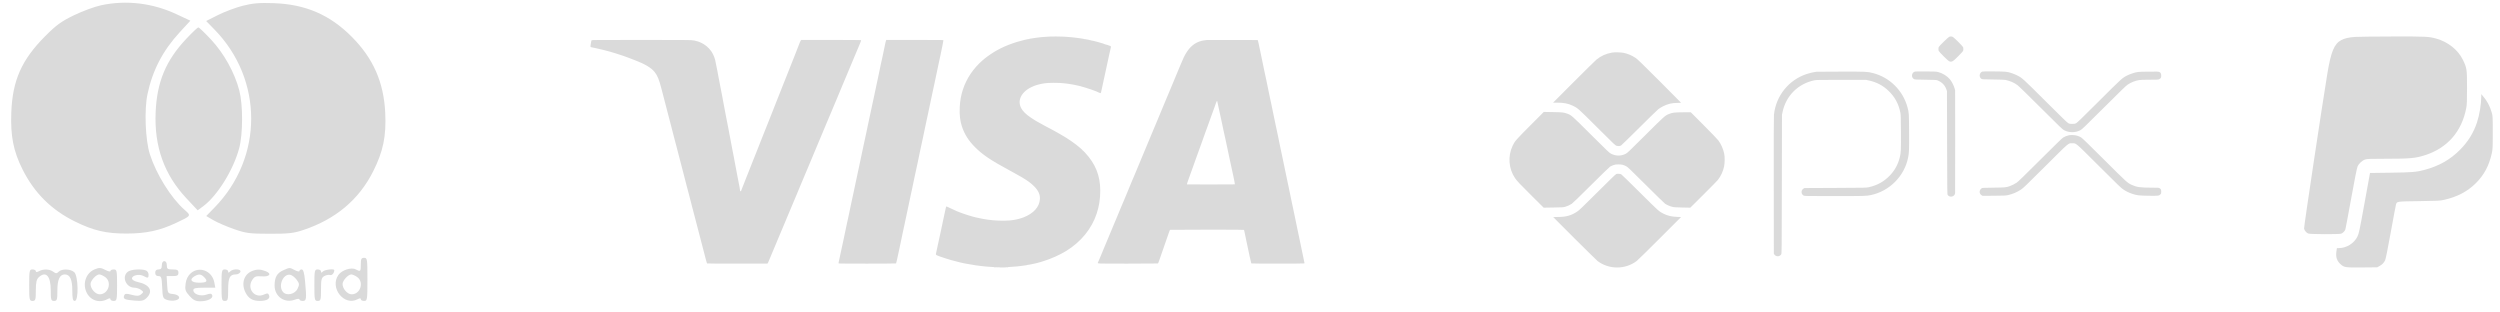 <svg xmlns="http://www.w3.org/2000/svg" width="176" height="22" viewBox="0 0 176 22" fill="none"><path fill-rule="evenodd" clip-rule="evenodd" d="M73.975 2.571C73.972 2.573 73.883 2.578 73.776 2.582C73.575 2.589 73.397 2.602 73.347 2.612C73.331 2.615 73.271 2.622 73.213 2.626C73.156 2.63 73.056 2.642 72.991 2.653C72.926 2.664 72.838 2.676 72.796 2.681C72.754 2.686 72.698 2.695 72.671 2.701C72.608 2.716 72.486 2.734 72.472 2.731C72.467 2.73 72.462 2.735 72.462 2.744C72.462 2.752 72.455 2.754 72.447 2.749C72.422 2.733 71.914 2.853 71.613 2.946C70.764 3.209 70.13 3.521 69.498 3.987C69.376 4.076 69.295 4.142 69.143 4.274C68.858 4.521 68.554 4.865 68.34 5.183C67.861 5.892 67.603 6.684 67.565 7.558C67.541 8.1 67.59 8.52 67.723 8.915C67.906 9.46 68.187 9.903 68.637 10.356C69.171 10.893 69.741 11.278 71.067 11.993C71.306 12.122 71.343 12.142 71.356 12.151C71.363 12.156 71.412 12.184 71.463 12.212C71.699 12.339 71.757 12.371 71.933 12.476C72.351 12.724 72.575 12.888 72.799 13.113C73.103 13.417 73.23 13.7 73.209 14.022C73.172 14.573 72.766 15.025 72.058 15.303C71.862 15.38 71.54 15.463 71.356 15.485C71.317 15.489 71.267 15.496 71.244 15.501C71.085 15.532 70.558 15.546 70.249 15.527C70.169 15.522 70.048 15.515 69.981 15.512C69.913 15.509 69.854 15.503 69.848 15.5C69.842 15.496 69.787 15.49 69.726 15.485C69.664 15.48 69.599 15.474 69.58 15.47C69.561 15.466 69.518 15.46 69.484 15.455C69.298 15.432 69.143 15.402 68.718 15.31C68.469 15.257 67.835 15.058 67.561 14.947C67.482 14.916 67.389 14.878 67.354 14.865C67.264 14.829 66.924 14.671 66.773 14.596C66.703 14.56 66.637 14.531 66.627 14.531C66.615 14.531 66.597 14.581 66.577 14.674C66.516 14.955 66.503 15.013 66.477 15.129C66.463 15.194 66.442 15.293 66.43 15.349C66.418 15.404 66.399 15.492 66.388 15.543C66.376 15.595 66.348 15.731 66.325 15.846C66.301 15.961 66.272 16.097 66.261 16.149C66.241 16.24 66.234 16.277 66.171 16.57C66.155 16.646 66.133 16.747 66.122 16.793C66.112 16.838 66.09 16.939 66.074 17.015C66.057 17.092 66.035 17.192 66.025 17.238C66.014 17.284 65.983 17.431 65.955 17.565C65.927 17.699 65.899 17.83 65.892 17.857C65.875 17.924 65.9 17.955 66.006 17.994C66.055 18.012 66.134 18.042 66.181 18.061C66.304 18.109 66.758 18.254 66.964 18.311C67.221 18.383 67.505 18.457 67.577 18.471C67.611 18.478 67.677 18.493 67.723 18.504C67.769 18.515 67.829 18.528 67.855 18.533C67.906 18.543 67.921 18.546 68.022 18.565C68.174 18.595 68.494 18.649 68.554 18.655C68.589 18.659 68.624 18.665 68.632 18.669C68.639 18.674 68.679 18.681 68.721 18.684C68.762 18.688 68.824 18.695 68.858 18.699C68.892 18.704 68.936 18.709 68.955 18.712C68.974 18.714 69.011 18.72 69.038 18.724C69.065 18.729 69.14 18.737 69.205 18.742C69.35 18.753 69.382 18.757 69.451 18.767C69.48 18.771 69.583 18.779 69.678 18.784C69.774 18.789 69.871 18.794 69.894 18.797C69.917 18.799 69.95 18.802 69.968 18.802C69.99 18.803 69.997 18.809 69.99 18.821C69.983 18.833 69.987 18.832 70.003 18.819C70.018 18.807 70.026 18.806 70.026 18.816C70.026 18.824 70.033 18.831 70.041 18.831C70.049 18.831 70.053 18.826 70.049 18.82C70.045 18.814 70.056 18.808 70.072 18.807C70.096 18.805 70.098 18.808 70.082 18.818C70.064 18.829 70.064 18.831 70.083 18.831C70.095 18.831 70.111 18.825 70.12 18.816C70.13 18.805 70.137 18.805 70.144 18.816C70.149 18.825 70.16 18.831 70.167 18.831C70.175 18.831 70.177 18.824 70.171 18.815C70.164 18.804 70.167 18.803 70.181 18.812C70.212 18.831 70.307 18.832 70.295 18.813C70.289 18.803 70.294 18.804 70.308 18.815C70.337 18.838 70.879 18.836 70.865 18.812C70.86 18.803 70.866 18.804 70.877 18.814C70.893 18.827 70.902 18.827 70.915 18.814C70.927 18.802 70.931 18.803 70.931 18.818C70.931 18.835 70.933 18.835 70.944 18.819C70.952 18.806 70.985 18.798 71.038 18.797C71.213 18.791 71.46 18.773 71.613 18.755C71.701 18.744 71.814 18.731 71.864 18.725C71.913 18.72 71.957 18.714 71.961 18.713C71.965 18.712 72.005 18.706 72.051 18.701C72.097 18.695 72.151 18.687 72.17 18.684C72.189 18.681 72.233 18.674 72.267 18.669C72.302 18.665 72.337 18.655 72.345 18.649C72.353 18.642 72.363 18.64 72.367 18.644C72.371 18.648 72.418 18.642 72.47 18.631C72.523 18.62 72.585 18.608 72.608 18.604C72.65 18.597 72.834 18.557 72.886 18.544C72.902 18.54 72.941 18.531 72.973 18.525C73.039 18.511 73.161 18.478 73.255 18.448C73.29 18.437 73.368 18.413 73.429 18.394C73.982 18.225 74.586 17.957 75.044 17.677C76.099 17.032 76.849 16.116 77.207 15.035C77.378 14.52 77.459 14 77.458 13.419C77.457 12.364 77.123 11.532 76.38 10.738C76.298 10.65 76.225 10.582 76.218 10.586C76.211 10.591 76.207 10.588 76.209 10.581C76.213 10.567 76.198 10.551 76.039 10.411C75.719 10.128 75.153 9.736 74.682 9.473C74.575 9.413 74.457 9.346 74.421 9.324C74.384 9.302 74.352 9.284 74.349 9.284C74.346 9.284 74.289 9.253 74.223 9.214C74.156 9.176 74.1 9.145 74.098 9.145C74.08 9.145 73.082 8.604 72.942 8.519C72.425 8.205 72.151 7.986 71.979 7.752C71.527 7.137 71.874 6.413 72.796 6.051C72.973 5.981 73.296 5.897 73.449 5.88C73.484 5.876 73.523 5.87 73.535 5.866C73.547 5.863 73.6 5.857 73.653 5.853C73.706 5.849 73.772 5.843 73.8 5.839C73.876 5.828 74.452 5.828 74.612 5.839C74.819 5.853 74.887 5.859 74.925 5.866C74.945 5.869 75.004 5.876 75.058 5.881C75.189 5.894 75.204 5.895 75.252 5.907C75.275 5.912 75.322 5.919 75.357 5.923C75.438 5.931 75.819 6.006 75.962 6.043C76.493 6.178 77.182 6.414 77.405 6.536C77.425 6.547 77.455 6.556 77.47 6.556C77.504 6.556 77.507 6.546 77.57 6.243C77.615 6.022 77.656 5.833 77.717 5.561C77.738 5.469 77.763 5.356 77.772 5.311C77.782 5.265 77.802 5.171 77.818 5.102C77.833 5.033 77.878 4.826 77.917 4.643C77.956 4.459 77.998 4.265 78.009 4.211C78.021 4.157 78.043 4.057 78.058 3.988C78.073 3.919 78.094 3.822 78.105 3.773C78.154 3.549 78.184 3.414 78.197 3.367C78.22 3.279 78.215 3.26 78.158 3.236C78.053 3.192 77.831 3.119 77.82 3.126C77.814 3.13 77.807 3.128 77.804 3.122C77.79 3.089 76.852 2.829 76.808 2.846C76.799 2.85 76.79 2.846 76.79 2.838C76.79 2.83 76.778 2.826 76.763 2.83C76.747 2.834 76.735 2.833 76.735 2.827C76.735 2.817 76.498 2.768 76.427 2.764C76.408 2.762 76.383 2.756 76.373 2.75C76.36 2.742 76.358 2.744 76.366 2.758C76.376 2.774 76.374 2.774 76.358 2.761C76.34 2.746 76.253 2.727 76.115 2.708C76.084 2.704 76.043 2.697 76.024 2.694C76.005 2.69 75.932 2.68 75.862 2.672C75.791 2.664 75.719 2.655 75.702 2.652C75.684 2.648 75.601 2.639 75.517 2.631C75.433 2.623 75.339 2.614 75.308 2.611C75.218 2.601 75.083 2.591 74.904 2.581C74.731 2.571 73.982 2.563 73.975 2.571ZM41.648 2.834C41.638 2.846 41.625 2.886 41.62 2.921C41.615 2.957 41.599 3.054 41.585 3.138C41.556 3.313 41.558 3.317 41.673 3.334C41.735 3.343 41.795 3.356 42.003 3.404C42.824 3.594 42.99 3.64 43.882 3.932C43.959 3.957 44.112 4.013 44.223 4.057C44.334 4.1 44.456 4.147 44.495 4.161C44.533 4.176 44.617 4.208 44.682 4.233C45.411 4.51 45.846 4.77 46.088 5.073C46.285 5.321 46.399 5.601 46.563 6.235C46.72 6.844 46.752 6.966 46.804 7.162C46.837 7.284 46.924 7.617 47.019 7.99C47.065 8.17 47.113 8.354 47.126 8.4C47.19 8.64 47.205 8.697 47.215 8.741C47.221 8.768 47.239 8.837 47.255 8.894C47.27 8.952 47.327 9.174 47.382 9.388C47.437 9.603 47.497 9.838 47.517 9.91C47.536 9.983 47.564 10.086 47.578 10.14C47.592 10.194 47.614 10.275 47.626 10.321C47.639 10.367 47.68 10.527 47.718 10.676C47.836 11.133 47.908 11.414 47.947 11.559C47.967 11.636 47.995 11.742 48.009 11.796C48.023 11.85 48.05 11.953 48.069 12.026C48.136 12.28 48.263 12.771 48.281 12.847C48.291 12.889 48.312 12.97 48.327 13.028C48.413 13.351 48.448 13.483 48.525 13.779C48.571 13.959 48.635 14.204 48.666 14.322C48.697 14.441 48.727 14.565 48.734 14.598C48.741 14.631 48.75 14.665 48.755 14.673C48.761 14.682 48.77 14.711 48.775 14.739C48.781 14.766 48.798 14.835 48.813 14.893C48.888 15.17 48.918 15.286 48.995 15.589C49.076 15.908 49.124 16.091 49.207 16.403C49.229 16.487 49.292 16.728 49.346 16.939C49.46 17.384 49.515 17.595 49.548 17.711C49.56 17.757 49.576 17.817 49.582 17.843C49.587 17.87 49.609 17.955 49.63 18.031C49.651 18.108 49.689 18.252 49.715 18.351C49.74 18.451 49.77 18.538 49.781 18.546C49.794 18.555 50.497 18.559 51.9 18.558C53.055 18.557 54.011 18.555 54.023 18.555C54.047 18.553 54.078 18.486 54.237 18.101C54.287 17.978 54.334 17.866 54.341 17.85C54.388 17.745 54.539 17.387 54.602 17.231C54.644 17.128 54.686 17.024 54.697 17.001C54.731 16.923 54.909 16.501 54.995 16.291C55.075 16.097 55.301 15.561 55.33 15.498C55.337 15.483 55.371 15.398 55.407 15.31C55.465 15.169 55.658 14.711 55.691 14.635C55.698 14.62 55.733 14.535 55.769 14.447C55.83 14.298 56.067 13.737 56.095 13.675C56.102 13.66 56.145 13.556 56.19 13.445C56.235 13.334 56.349 13.062 56.442 12.84C56.535 12.618 56.659 12.324 56.717 12.186C56.775 12.048 56.859 11.85 56.904 11.745C56.949 11.641 56.986 11.552 56.986 11.548C56.986 11.541 57.17 11.102 57.208 11.017C57.226 10.977 57.354 10.671 57.473 10.383C57.528 10.249 57.619 10.034 57.674 9.903C57.73 9.773 57.811 9.579 57.855 9.472C57.899 9.365 57.98 9.171 58.036 9.04C58.092 8.91 58.173 8.716 58.217 8.609C58.283 8.449 58.511 7.91 58.558 7.802C58.565 7.786 58.606 7.686 58.65 7.579C58.719 7.408 58.884 7.018 58.92 6.939C58.927 6.924 58.977 6.802 59.032 6.668C59.087 6.534 59.167 6.34 59.212 6.236C59.294 6.043 59.352 5.906 59.512 5.519C59.563 5.397 59.613 5.278 59.623 5.255C59.654 5.186 59.746 4.966 59.88 4.643C59.949 4.474 60.015 4.318 60.025 4.295C60.055 4.231 60.189 3.914 60.276 3.699C60.319 3.594 60.417 3.359 60.495 3.178C60.581 2.976 60.629 2.846 60.62 2.843C60.611 2.84 60.608 2.832 60.612 2.825C60.617 2.817 59.793 2.812 58.513 2.812L56.406 2.813L56.378 2.844C56.362 2.861 56.334 2.919 56.314 2.972C56.259 3.121 56.111 3.499 55.993 3.794C55.857 4.132 55.435 5.199 55.39 5.317C55.371 5.367 55.333 5.461 55.307 5.526C55.28 5.591 55.249 5.67 55.237 5.7C55.225 5.731 55.21 5.768 55.203 5.784C55.184 5.83 55.144 5.932 54.975 6.361C54.886 6.587 54.795 6.816 54.773 6.869C54.75 6.923 54.697 7.058 54.654 7.169C54.611 7.28 54.491 7.583 54.388 7.844C54.284 8.104 54.181 8.367 54.157 8.428C54.134 8.489 54.091 8.596 54.063 8.665C53.998 8.821 53.913 9.034 53.78 9.374C53.671 9.654 53.582 9.877 53.525 10.015C53.506 10.061 53.457 10.186 53.416 10.293C53.375 10.4 53.306 10.575 53.262 10.683C53.218 10.79 53.172 10.906 53.159 10.94C53.083 11.137 52.892 11.618 52.511 12.575C52.361 12.953 52.291 13.129 52.24 13.264C52.218 13.322 52.193 13.388 52.183 13.411C52.174 13.434 52.166 13.456 52.167 13.46C52.168 13.465 52.16 13.469 52.149 13.469C52.138 13.469 52.133 13.462 52.138 13.455C52.143 13.447 52.138 13.444 52.126 13.449C52.114 13.453 52.105 13.45 52.105 13.441C52.108 13.415 52.087 13.279 52.066 13.181C52.056 13.131 52.034 13.018 52.017 12.93C52.001 12.842 51.979 12.73 51.968 12.68C51.944 12.568 51.877 12.214 51.767 11.622C51.721 11.373 51.674 11.123 51.663 11.065C51.651 11.008 51.628 10.892 51.613 10.808C51.597 10.724 51.575 10.614 51.565 10.564C51.54 10.45 51.471 10.084 51.364 9.507C51.318 9.258 51.27 9.004 51.258 8.943C51.203 8.67 51.156 8.429 51.139 8.338C51.133 8.303 51.105 8.159 51.078 8.018C51.05 7.876 51.006 7.641 50.979 7.496C50.926 7.206 50.886 6.996 50.855 6.835C50.843 6.777 50.821 6.661 50.806 6.577C50.79 6.493 50.768 6.383 50.758 6.333C50.735 6.229 50.667 5.873 50.562 5.311C50.542 5.203 50.514 5.05 50.499 4.97C50.428 4.59 50.376 4.332 50.346 4.218C50.295 4.019 50.202 3.807 50.089 3.632C50.024 3.531 49.862 3.346 49.844 3.352C49.837 3.354 49.834 3.35 49.836 3.343C49.84 3.325 49.669 3.187 49.55 3.113C49.39 3.013 49.117 2.898 49.025 2.892C49.002 2.89 48.983 2.885 48.983 2.88C48.983 2.867 48.824 2.84 48.729 2.836C48.685 2.835 48.649 2.829 48.649 2.824C48.649 2.812 48.62 2.817 48.595 2.832C48.581 2.841 48.578 2.839 48.585 2.828C48.593 2.816 47.746 2.812 45.13 2.812C41.989 2.812 41.664 2.814 41.648 2.834ZM62.38 2.844C62.369 2.861 62.35 2.925 62.339 2.986C62.316 3.103 62.212 3.603 62.163 3.828C62.147 3.901 62.126 4.001 62.115 4.051C62.104 4.101 62.082 4.201 62.066 4.274C62.05 4.346 62.031 4.434 62.023 4.469C62.016 4.503 61.998 4.591 61.982 4.663C61.966 4.736 61.944 4.839 61.934 4.893C61.9 5.058 61.79 5.582 61.76 5.721C61.743 5.794 61.721 5.9 61.709 5.958C61.697 6.015 61.679 6.1 61.669 6.146C61.615 6.387 61.514 6.865 61.488 6.995C61.469 7.093 61.364 7.583 61.312 7.816C61.297 7.885 61.276 7.982 61.266 8.031C61.255 8.081 61.234 8.181 61.217 8.254C61.201 8.327 61.182 8.418 61.175 8.456C61.167 8.494 61.155 8.551 61.148 8.581C61.14 8.612 61.105 8.778 61.07 8.95C61.035 9.122 60.985 9.363 60.958 9.486C60.931 9.608 60.896 9.768 60.881 9.841C60.865 9.913 60.844 10.011 60.834 10.056C60.812 10.155 60.796 10.228 60.743 10.481C60.63 11.023 60.552 11.392 60.505 11.608C60.46 11.813 60.441 11.899 60.418 12.012C60.406 12.069 60.383 12.176 60.368 12.248C60.352 12.321 60.31 12.515 60.276 12.68C60.158 13.239 60.134 13.355 60.097 13.522C60.035 13.809 59.992 14.006 59.942 14.242C59.931 14.294 59.913 14.378 59.902 14.43C59.891 14.482 59.863 14.618 59.839 14.733C59.815 14.848 59.787 14.982 59.777 15.032C59.766 15.082 59.744 15.185 59.728 15.262C59.712 15.338 59.69 15.438 59.679 15.484C59.668 15.53 59.647 15.63 59.63 15.707C59.614 15.784 59.592 15.887 59.581 15.937C59.533 16.156 59.501 16.311 59.442 16.598C59.408 16.766 59.374 16.929 59.366 16.959C59.359 16.99 59.341 17.075 59.325 17.147C59.31 17.22 59.281 17.355 59.26 17.447C59.226 17.597 59.194 17.75 59.157 17.927C59.15 17.961 59.121 18.096 59.094 18.226C59.067 18.356 59.041 18.479 59.036 18.5C59.031 18.527 59.035 18.54 59.054 18.549C59.092 18.567 63.064 18.562 63.082 18.545C63.094 18.533 63.156 18.265 63.228 17.92C63.239 17.866 63.261 17.763 63.277 17.69C63.293 17.617 63.315 17.517 63.325 17.468C63.347 17.358 63.413 17.046 63.472 16.772C63.495 16.661 63.524 16.526 63.534 16.472C63.545 16.419 63.567 16.316 63.583 16.243C63.599 16.17 63.618 16.08 63.625 16.042C63.632 16.005 63.645 15.949 63.654 15.918C63.662 15.887 63.674 15.833 63.68 15.798C63.686 15.763 63.705 15.675 63.72 15.603C63.766 15.392 63.803 15.217 63.834 15.067C63.907 14.707 63.996 14.291 64.104 13.793C64.115 13.743 64.137 13.64 64.153 13.564C64.17 13.487 64.189 13.399 64.196 13.369C64.203 13.338 64.215 13.282 64.222 13.243C64.24 13.148 64.354 12.602 64.397 12.404C64.448 12.172 64.527 11.812 64.549 11.706C64.56 11.656 64.578 11.571 64.59 11.518C64.601 11.464 64.639 11.279 64.675 11.107C64.71 10.935 64.751 10.735 64.767 10.662C64.783 10.589 64.805 10.486 64.816 10.432C64.827 10.379 64.845 10.297 64.856 10.251C64.866 10.205 64.888 10.105 64.904 10.029C64.933 9.891 64.946 9.833 65.001 9.576C65.016 9.504 65.055 9.319 65.086 9.166C65.117 9.013 65.165 8.787 65.192 8.665C65.218 8.542 65.253 8.382 65.268 8.31C65.284 8.237 65.305 8.14 65.315 8.094C65.341 7.98 65.395 7.719 65.489 7.266C65.548 6.981 65.589 6.79 65.622 6.64C65.632 6.59 65.663 6.446 65.691 6.32C65.718 6.193 65.749 6.049 65.76 5.999C65.771 5.95 65.802 5.803 65.829 5.672C65.936 5.152 66.037 4.675 66.067 4.545C66.084 4.47 66.108 4.357 66.164 4.093C66.175 4.043 66.193 3.958 66.205 3.905C66.305 3.445 66.423 2.849 66.416 2.832C66.41 2.815 66.145 2.812 64.404 2.812L62.4 2.813L62.38 2.844ZM84.945 2.818C84.942 2.821 84.898 2.827 84.849 2.832C84.729 2.844 84.676 2.853 84.584 2.877C84.113 3.002 83.769 3.283 83.472 3.784C83.37 3.955 83.325 4.051 83.171 4.42C83.107 4.573 83.029 4.758 82.997 4.83C82.965 4.903 82.925 5 82.907 5.046C82.874 5.13 82.793 5.326 82.581 5.832C82.519 5.982 82.432 6.188 82.389 6.292C82.347 6.395 82.266 6.586 82.211 6.716C82.156 6.846 82.074 7.04 82.03 7.148C81.948 7.349 81.812 7.673 81.78 7.746C81.77 7.769 81.695 7.951 81.613 8.15C81.531 8.349 81.453 8.537 81.439 8.567C81.409 8.632 81.337 8.805 81.223 9.082C81.179 9.189 81.092 9.399 81.028 9.548C80.965 9.698 80.877 9.908 80.833 10.015C80.789 10.122 80.686 10.369 80.604 10.564C80.522 10.76 80.419 11.007 80.374 11.114C80.33 11.221 80.285 11.328 80.276 11.351C80.229 11.459 80.029 11.938 79.974 12.075C79.94 12.159 79.882 12.296 79.846 12.381C79.81 12.465 79.771 12.556 79.76 12.582C79.748 12.609 79.733 12.644 79.726 12.659C79.719 12.674 79.67 12.793 79.617 12.923C79.564 13.054 79.485 13.245 79.442 13.348C79.271 13.754 79.18 13.971 79.15 14.051C79.124 14.117 78.983 14.45 78.92 14.594C78.913 14.609 78.885 14.675 78.859 14.74C78.7 15.125 78.625 15.307 78.614 15.331C78.573 15.42 78.453 15.708 78.38 15.888C78.334 16.003 78.254 16.194 78.203 16.312C78.152 16.431 78.07 16.628 78.02 16.751C77.922 16.99 77.789 17.309 77.758 17.377C77.739 17.418 77.62 17.706 77.522 17.948C77.494 18.017 77.462 18.092 77.452 18.115C77.436 18.15 77.37 18.306 77.297 18.477C77.26 18.565 77.106 18.559 79.382 18.56C80.525 18.56 81.476 18.556 81.496 18.549C81.539 18.536 81.548 18.518 81.62 18.304C81.649 18.215 81.699 18.07 81.731 17.983C81.864 17.608 81.891 17.529 81.988 17.245C82.044 17.08 82.122 16.855 82.162 16.744C82.201 16.633 82.251 16.488 82.273 16.423C82.336 16.239 82.358 16.19 82.383 16.18C82.396 16.174 83.563 16.17 84.977 16.169C86.945 16.169 87.552 16.172 87.567 16.185C87.578 16.194 87.591 16.219 87.595 16.24C87.609 16.307 87.744 16.956 87.766 17.064C87.808 17.27 87.826 17.351 87.855 17.481C87.871 17.554 87.928 17.82 87.981 18.073C88.035 18.325 88.085 18.538 88.092 18.545C88.112 18.565 91.791 18.565 91.819 18.545C91.842 18.528 91.842 18.532 91.78 18.247C91.764 18.174 91.726 17.993 91.696 17.843C91.614 17.435 91.517 16.974 91.467 16.744C91.454 16.686 91.435 16.596 91.425 16.542C91.414 16.488 91.392 16.385 91.376 16.312C91.36 16.24 91.338 16.136 91.328 16.083C91.288 15.886 91.181 15.367 91.132 15.136C91.105 15.006 91.077 14.871 91.07 14.837C91.062 14.803 91.044 14.715 91.028 14.642C91.012 14.569 90.99 14.466 90.979 14.413C90.968 14.359 90.941 14.227 90.918 14.12C90.895 14.013 90.858 13.832 90.834 13.717C90.811 13.602 90.77 13.405 90.744 13.278C90.717 13.152 90.689 13.014 90.68 12.972C90.671 12.93 90.656 12.858 90.645 12.812C90.603 12.627 90.515 12.204 90.436 11.81C90.382 11.544 90.35 11.39 90.304 11.177C90.289 11.104 90.267 11.001 90.256 10.947C90.245 10.894 90.223 10.79 90.207 10.717C90.191 10.645 90.173 10.557 90.165 10.523C90.158 10.488 90.121 10.307 90.082 10.119C90.043 9.932 90.005 9.747 89.998 9.708C89.991 9.67 89.972 9.579 89.957 9.507C89.941 9.434 89.919 9.331 89.908 9.277C89.897 9.223 89.875 9.12 89.859 9.047C89.843 8.975 89.824 8.887 89.817 8.853C89.81 8.818 89.788 8.715 89.769 8.623C89.723 8.409 89.632 7.97 89.58 7.711C89.558 7.6 89.527 7.45 89.511 7.377C89.495 7.305 89.47 7.189 89.456 7.12C89.441 7.051 89.41 6.904 89.386 6.793C89.362 6.682 89.308 6.422 89.266 6.215C89.225 6.008 89.181 5.796 89.17 5.742C89.109 5.454 89.05 5.177 89.036 5.116C89.028 5.077 89.013 5.005 89.002 4.956C88.992 4.906 88.961 4.759 88.934 4.629C88.906 4.498 88.859 4.27 88.829 4.121C88.799 3.971 88.761 3.79 88.745 3.717C88.73 3.644 88.708 3.541 88.697 3.487C88.686 3.434 88.664 3.33 88.648 3.258C88.632 3.185 88.61 3.079 88.598 3.023C88.586 2.966 88.569 2.898 88.56 2.87L88.544 2.819L86.747 2.816C85.759 2.814 84.948 2.815 84.945 2.818ZM85.695 7.123C85.693 7.129 85.702 7.178 85.715 7.231C85.728 7.285 85.751 7.391 85.768 7.468C85.784 7.544 85.805 7.645 85.816 7.69C85.861 7.885 85.965 8.371 86.038 8.72C86.073 8.889 86.111 9.067 86.121 9.117C86.132 9.167 86.154 9.27 86.171 9.347C86.187 9.423 86.209 9.523 86.22 9.569C86.23 9.615 86.249 9.697 86.26 9.75C86.272 9.804 86.303 9.948 86.329 10.07C86.356 10.193 86.397 10.387 86.421 10.502C86.445 10.617 86.473 10.751 86.484 10.801C86.494 10.851 86.513 10.942 86.526 11.003C86.539 11.064 86.558 11.152 86.568 11.198C86.578 11.244 86.594 11.316 86.602 11.358C86.611 11.4 86.631 11.491 86.646 11.559C86.662 11.628 86.682 11.722 86.692 11.768C86.702 11.814 86.733 11.955 86.76 12.081C86.874 12.603 86.937 12.922 86.933 12.95L86.929 12.979L85.256 12.986C84.335 12.99 83.582 12.988 83.582 12.982C83.582 12.976 83.577 12.974 83.57 12.978C83.539 12.997 83.602 12.8 83.791 12.29C83.847 12.141 83.9 11.994 83.91 11.963C83.935 11.886 84.177 11.212 84.216 11.107C84.248 11.024 84.332 10.79 84.417 10.55C84.461 10.424 84.543 10.199 84.598 10.05C84.696 9.784 84.847 9.36 84.884 9.249C84.894 9.219 84.916 9.159 84.932 9.117C84.949 9.075 84.967 9.025 84.974 9.006C84.98 8.987 85.008 8.908 85.037 8.832C85.065 8.755 85.134 8.561 85.192 8.4C85.305 8.081 85.46 7.655 85.51 7.523C85.527 7.478 85.565 7.37 85.594 7.284C85.627 7.182 85.653 7.126 85.668 7.122C85.68 7.119 85.692 7.115 85.694 7.114C85.696 7.114 85.696 7.118 85.695 7.123Z" fill="#DADADA"></path><path fill-rule="evenodd" clip-rule="evenodd" d="M7.133 0.367C6.684 0.461 5.823 0.777 5.221 1.067C4.315 1.505 3.963 1.761 3.178 2.549C1.525 4.211 0.884 5.652 0.796 7.898C0.731 9.573 0.943 10.651 1.593 11.94C2.422 13.586 3.62 14.776 5.265 15.588C6.586 16.24 7.479 16.448 8.942 16.442C10.302 16.436 11.245 16.233 12.379 15.7C13.481 15.182 13.474 15.194 12.989 14.768C12.041 13.936 11.001 12.267 10.55 10.856C10.233 9.866 10.149 7.73 10.382 6.633C10.741 4.945 11.462 3.562 12.661 2.261L13.403 1.456L12.427 1.001C10.74 0.213 8.908 -0.007 7.133 0.367ZM17.088 0.406C16.593 0.532 15.811 0.825 15.351 1.057L14.513 1.479L15.102 2.082C18.544 5.612 18.545 11.08 15.105 14.608L14.519 15.208L15.028 15.505C15.308 15.668 15.957 15.948 16.471 16.128C17.313 16.422 17.559 16.454 18.981 16.457C20.323 16.459 20.676 16.419 21.365 16.188C23.638 15.427 25.275 14.05 26.273 12.06C26.978 10.655 27.198 9.586 27.121 7.95C27.018 5.787 26.277 4.106 24.752 2.578C23.214 1.036 21.506 0.302 19.272 0.223C18.267 0.187 17.793 0.227 17.088 0.406ZM13.119 2.726C11.679 4.253 11.049 5.76 10.957 7.898C10.853 10.317 11.558 12.29 13.124 13.961L13.916 14.807L14.299 14.524C15.296 13.788 16.423 11.976 16.835 10.448C17.108 9.433 17.113 7.391 16.845 6.362C16.519 5.114 15.769 3.762 14.865 2.794C14.419 2.317 14.014 1.927 13.964 1.927C13.914 1.927 13.533 2.286 13.119 2.726ZM25.401 18.618C25.401 19.127 25.381 19.145 25.037 18.962C24.732 18.798 24.063 19.015 23.825 19.354C23.19 20.26 24.225 21.574 25.175 21.066C25.33 20.982 25.401 20.982 25.401 21.066C25.401 21.132 25.506 21.186 25.634 21.186C25.855 21.186 25.867 21.108 25.867 19.669C25.867 18.229 25.855 18.151 25.634 18.151C25.439 18.151 25.401 18.229 25.401 18.618ZM11.393 18.677C11.393 18.891 11.331 18.969 11.16 18.969C11.004 18.969 10.927 19.046 10.927 19.202C10.927 19.356 11.004 19.436 11.155 19.436C11.355 19.436 11.387 19.531 11.417 20.221C11.449 20.949 11.474 21.014 11.756 21.113C11.924 21.172 12.198 21.186 12.365 21.143C12.778 21.04 12.65 20.743 12.171 20.697C11.813 20.662 11.801 20.642 11.767 20.048L11.731 19.436H12.146C12.483 19.436 12.561 19.392 12.561 19.202C12.561 19.013 12.483 18.969 12.152 18.969C11.794 18.969 11.744 18.932 11.744 18.677C11.744 18.495 11.677 18.385 11.569 18.385C11.46 18.385 11.393 18.495 11.393 18.677ZM6.666 18.962C6.077 19.203 5.809 19.909 6.07 20.534C6.322 21.136 6.977 21.372 7.549 21.066C7.705 20.982 7.775 20.982 7.775 21.066C7.775 21.132 7.88 21.186 8.008 21.186C8.225 21.186 8.242 21.108 8.242 20.078C8.242 19.046 8.225 18.969 8.008 18.969C7.88 18.969 7.775 19.018 7.775 19.078C7.775 19.139 7.63 19.113 7.454 19.021C7.094 18.833 6.999 18.826 6.666 18.962ZM19.953 19.022C19.5 19.219 19.331 19.514 19.331 20.106C19.331 20.876 20.036 21.368 20.752 21.098C20.938 21.027 21.082 21.02 21.082 21.08C21.082 21.138 21.187 21.186 21.315 21.186C21.579 21.186 21.594 21.047 21.472 19.756C21.421 19.208 21.35 18.969 21.24 18.969C21.153 18.969 21.082 19.018 21.082 19.078C21.082 19.139 20.937 19.113 20.761 19.021C20.378 18.821 20.415 18.821 19.953 19.022ZM2.055 20.078C2.055 21.108 2.072 21.186 2.289 21.186C2.498 21.186 2.522 21.108 2.522 20.446C2.522 19.877 2.572 19.66 2.736 19.512C3.236 19.059 3.573 19.432 3.573 20.436C3.573 21.108 3.597 21.186 3.806 21.186C4.016 21.186 4.04 21.108 4.04 20.436C4.04 19.676 4.208 19.319 4.565 19.319C4.922 19.319 5.09 19.676 5.09 20.436C5.09 21.025 5.128 21.186 5.265 21.186C5.548 21.186 5.514 19.422 5.227 19.162C4.968 18.927 4.349 18.909 4.129 19.129C3.992 19.266 3.935 19.266 3.748 19.129C3.487 18.939 3.062 18.922 2.748 19.089C2.592 19.173 2.522 19.173 2.522 19.089C2.522 19.023 2.417 18.969 2.289 18.969C2.072 18.969 2.055 19.046 2.055 20.078ZM9.008 19.124C8.542 19.464 8.863 20.253 9.467 20.253C9.603 20.253 9.808 20.321 9.923 20.405C10.116 20.546 10.117 20.568 9.936 20.718C9.783 20.845 9.642 20.853 9.274 20.755C8.895 20.654 8.796 20.662 8.744 20.797C8.648 21.045 8.763 21.104 9.454 21.161C9.981 21.205 10.123 21.173 10.33 20.966C10.809 20.487 10.539 20.027 9.672 19.846C9.462 19.802 9.292 19.694 9.292 19.604C9.292 19.382 9.799 19.269 10.091 19.426C10.414 19.599 10.46 19.587 10.46 19.331C10.46 19.21 10.377 19.078 10.275 19.039C9.951 18.915 9.228 18.963 9.008 19.124ZM13.435 19.232C13.232 19.406 13.108 19.655 13.066 19.974C13.01 20.386 13.048 20.506 13.339 20.831C13.602 21.125 13.771 21.21 14.097 21.21C14.617 21.21 15.024 21.005 14.94 20.785C14.89 20.656 14.804 20.647 14.527 20.743C14.117 20.886 13.611 20.713 13.611 20.43C13.611 20.289 13.77 20.253 14.384 20.253H15.158L15.085 19.873C14.93 19.065 14.034 18.717 13.435 19.232ZM15.595 20.078C15.595 21.108 15.612 21.186 15.829 21.186C16.04 21.186 16.062 21.108 16.062 20.393C16.062 19.547 16.176 19.319 16.599 19.319C16.739 19.319 16.885 19.24 16.922 19.144C17.006 18.925 16.415 18.896 16.203 19.109C16.094 19.218 16.062 19.218 16.062 19.109C16.062 19.032 15.957 18.969 15.829 18.969C15.612 18.969 15.595 19.046 15.595 20.078ZM17.738 19.084C17.164 19.316 16.967 19.982 17.289 20.605C17.505 21.022 17.793 21.187 18.302 21.185C18.789 21.182 19.035 21.031 18.943 20.79C18.884 20.636 18.821 20.627 18.576 20.739C17.926 21.035 17.358 20.317 17.758 19.706C17.917 19.463 18.023 19.423 18.424 19.455C18.988 19.501 19.159 19.264 18.691 19.086C18.326 18.947 18.079 18.947 17.738 19.084ZM22.132 20.078C22.132 21.108 22.148 21.186 22.366 21.186C22.577 21.186 22.599 21.108 22.599 20.373C22.599 19.67 22.632 19.543 22.842 19.431C22.975 19.359 23.155 19.328 23.241 19.361C23.369 19.41 23.533 19.218 23.533 19.017C23.533 18.904 22.867 18.98 22.739 19.109C22.63 19.218 22.599 19.218 22.599 19.109C22.599 19.032 22.494 18.969 22.366 18.969C22.148 18.969 22.132 19.046 22.132 20.078ZM7.399 19.5C7.906 19.856 7.634 20.72 7.014 20.72C6.716 20.72 6.374 20.331 6.374 19.993C6.374 19.753 6.771 19.319 6.99 19.319C7.072 19.319 7.256 19.401 7.399 19.5ZM14.362 19.502C14.661 19.802 14.575 19.902 14.02 19.902C13.459 19.902 13.3 19.677 13.699 19.445C13.987 19.277 14.151 19.291 14.362 19.502ZM20.878 19.685C21.083 19.959 21.09 20.028 20.948 20.327C20.76 20.721 20.168 20.849 19.919 20.55C19.568 20.127 19.926 19.268 20.421 19.343C20.547 19.362 20.753 19.516 20.878 19.685ZM25.141 19.5C25.648 19.856 25.376 20.72 24.757 20.72C24.459 20.72 24.116 20.331 24.116 19.993C24.116 19.753 24.513 19.319 24.732 19.319C24.814 19.319 24.998 19.401 25.141 19.5Z" fill="#DADADA"></path><path fill-rule="evenodd" clip-rule="evenodd" d="M137.219 2.594C137.15 2.623 136.533 3.225 136.491 3.304C136.461 3.361 136.458 3.509 136.485 3.581C136.512 3.655 137.123 4.265 137.21 4.306C137.394 4.392 137.474 4.348 137.867 3.952C138.042 3.776 138.193 3.609 138.204 3.581C138.214 3.554 138.222 3.496 138.222 3.453C138.222 3.41 138.214 3.352 138.204 3.324C138.176 3.25 137.566 2.641 137.478 2.6C137.392 2.559 137.303 2.557 137.219 2.594ZM113.487 3.702C113.056 3.78 112.717 3.932 112.396 4.191C112.321 4.252 111.602 4.959 110.798 5.764L109.337 7.226L109.606 7.226C110.083 7.226 110.4 7.287 110.719 7.439C111.076 7.61 111.074 7.608 112.438 8.966C113.706 10.23 113.711 10.234 113.816 10.264C113.931 10.297 114.026 10.291 114.12 10.244C114.151 10.228 114.729 9.665 115.405 8.993C116.08 8.32 116.689 7.728 116.758 7.677C116.827 7.626 116.968 7.54 117.072 7.487C117.409 7.314 117.708 7.244 118.105 7.244C118.236 7.244 118.344 7.237 118.344 7.23C118.344 7.222 117.661 6.534 116.825 5.7C115.509 4.387 115.284 4.17 115.14 4.075C114.873 3.898 114.613 3.787 114.311 3.722C114.127 3.682 113.661 3.671 113.487 3.702ZM134.819 5.038C134.569 5.101 134.524 5.449 134.751 5.572C134.801 5.6 134.891 5.605 135.561 5.613C136.194 5.621 136.325 5.627 136.386 5.652C136.709 5.779 136.913 5.984 137.024 6.294L137.066 6.41L137.075 10.041C137.084 13.47 137.086 13.674 137.116 13.719C137.256 13.934 137.603 13.857 137.639 13.604C137.645 13.561 137.648 11.913 137.645 9.941L137.64 6.356L137.6 6.213C137.544 6.013 137.4 5.735 137.272 5.582C137.074 5.346 136.761 5.153 136.448 5.073C136.307 5.038 136.242 5.034 135.587 5.029C135.198 5.025 134.852 5.03 134.819 5.038ZM139.549 5.04C139.343 5.126 139.306 5.419 139.484 5.546C139.539 5.585 139.55 5.586 140.32 5.596C140.851 5.603 141.131 5.613 141.198 5.629C141.535 5.706 141.789 5.817 142.024 5.99C142.126 6.065 142.662 6.587 143.68 7.601C145.073 8.989 145.196 9.107 145.315 9.168C145.672 9.351 146.099 9.351 146.455 9.168C146.574 9.106 146.7 8.986 148.117 7.575C149.272 6.424 149.681 6.028 149.778 5.964C150.041 5.793 150.295 5.69 150.58 5.64C150.701 5.619 150.88 5.612 151.332 5.612C151.871 5.612 151.932 5.609 151.999 5.579C152.115 5.526 152.15 5.468 152.15 5.328C152.149 5.185 152.113 5.113 152.016 5.068C151.956 5.039 151.888 5.037 151.248 5.044C150.477 5.052 150.452 5.055 150.095 5.174C149.994 5.207 149.845 5.268 149.763 5.309C149.403 5.489 149.395 5.497 147.776 7.111C146.56 8.322 146.242 8.63 146.163 8.671C146.074 8.717 146.047 8.722 145.885 8.722C145.733 8.722 145.692 8.716 145.616 8.679C145.545 8.645 145.214 8.325 144.003 7.119C142.365 5.488 142.365 5.488 141.99 5.3C141.9 5.255 141.743 5.19 141.642 5.156C141.3 5.041 141.236 5.035 140.373 5.028C139.86 5.024 139.578 5.028 139.549 5.04ZM127.871 5.051C127.674 5.076 127.389 5.143 127.185 5.211C125.92 5.633 125.027 6.747 124.886 8.079C124.873 8.199 124.869 9.802 124.873 13.06L124.878 17.864L124.919 17.922C125.037 18.087 125.294 18.078 125.397 17.905C125.433 17.846 125.433 17.806 125.442 12.961L125.451 8.077L125.492 7.884C125.736 6.739 126.583 5.894 127.728 5.655C127.879 5.624 127.995 5.622 129.628 5.622H131.366L131.563 5.664C132.112 5.782 132.566 6.021 132.956 6.398C133.403 6.83 133.664 7.313 133.788 7.943C133.814 8.073 133.819 8.264 133.826 9.287C133.834 10.59 133.827 10.752 133.741 11.091C133.618 11.579 133.397 11.983 133.055 12.345C132.646 12.777 132.158 13.05 131.556 13.181C131.388 13.218 131.335 13.22 129.205 13.229L127.026 13.239L126.953 13.288C126.776 13.405 126.793 13.677 126.984 13.773C127.042 13.802 127.183 13.804 129.144 13.804C131.284 13.804 131.377 13.801 131.707 13.733C133.016 13.461 134.072 12.4 134.33 11.097C134.401 10.742 134.408 10.571 134.4 9.287C134.392 7.957 134.391 7.94 134.286 7.548C133.968 6.371 133.04 5.451 131.863 5.146C131.46 5.041 131.409 5.039 129.586 5.042C128.672 5.043 127.901 5.047 127.871 5.051ZM107.726 8.839C106.71 9.859 106.644 9.935 106.489 10.261C106.14 10.996 106.205 11.87 106.659 12.542C106.788 12.734 107.01 12.969 107.879 13.831L108.674 14.62L109.364 14.609C110.003 14.599 110.064 14.595 110.185 14.559C110.352 14.51 110.517 14.435 110.649 14.349C110.715 14.307 111.22 13.818 112.008 13.033C112.74 12.305 113.3 11.761 113.352 11.729C113.402 11.698 113.506 11.651 113.585 11.624C113.709 11.581 113.757 11.574 113.935 11.574C114.17 11.574 114.281 11.6 114.481 11.703C114.596 11.761 114.722 11.882 115.871 13.025C116.566 13.717 117.173 14.309 117.221 14.341C117.35 14.428 117.552 14.516 117.72 14.559C117.85 14.592 117.943 14.598 118.434 14.609L118.998 14.62L119.927 13.697C120.438 13.189 120.894 12.725 120.94 12.666C121.148 12.399 121.303 12.065 121.375 11.725C121.427 11.482 121.432 11.041 121.384 10.82C121.31 10.476 121.168 10.153 120.974 9.889C120.907 9.799 120.521 9.397 119.949 8.823L119.03 7.902L118.486 7.906C117.886 7.91 117.756 7.924 117.516 8.017C117.224 8.129 117.191 8.159 115.835 9.51C114.616 10.724 114.566 10.771 114.434 10.835C114.101 10.997 113.746 10.99 113.41 10.817C113.291 10.755 113.176 10.646 111.999 9.474C110.612 8.094 110.632 8.111 110.322 7.998C110.085 7.912 110.004 7.903 109.323 7.891L108.682 7.88L107.726 8.839ZM145.662 9.52C145.51 9.553 145.358 9.612 145.245 9.684C145.165 9.735 144.689 10.198 143.618 11.266C142.494 12.386 142.071 12.796 141.978 12.857C141.818 12.961 141.629 13.056 141.483 13.106C141.215 13.196 141.178 13.2 140.343 13.211C139.576 13.221 139.55 13.223 139.501 13.259C139.323 13.391 139.325 13.641 139.506 13.746L139.576 13.787L140.382 13.78C141.137 13.774 141.2 13.771 141.367 13.734C141.698 13.66 141.997 13.532 142.292 13.337C142.44 13.239 142.655 13.031 143.994 11.698C145.727 9.972 145.594 10.085 145.885 10.085C146.174 10.085 146.054 9.982 147.785 11.707C149.11 13.027 149.33 13.239 149.476 13.335C149.688 13.476 149.886 13.571 150.124 13.649C150.45 13.755 150.584 13.771 151.262 13.781C151.948 13.791 151.995 13.786 152.091 13.684C152.146 13.626 152.15 13.614 152.15 13.497C152.15 13.357 152.126 13.306 152.034 13.249C151.979 13.215 151.945 13.213 151.475 13.212C150.681 13.212 150.414 13.174 150.077 13.016C149.761 12.868 149.754 12.862 148.144 11.258C147.001 10.12 146.593 9.724 146.512 9.676C146.333 9.57 146.147 9.517 145.93 9.51C145.826 9.506 145.706 9.511 145.662 9.52ZM113.791 12.248C113.744 12.263 113.416 12.579 112.465 13.526C111.385 14.602 111.177 14.8 111.036 14.894C110.609 15.176 110.258 15.274 109.675 15.274C109.494 15.274 109.346 15.277 109.346 15.282C109.346 15.302 112.383 18.314 112.468 18.377C113.275 18.984 114.421 18.983 115.221 18.375C115.299 18.316 116.02 17.608 116.854 16.774L118.348 15.279L118.073 15.269C117.679 15.255 117.406 15.191 117.105 15.042C116.795 14.888 116.762 14.858 115.449 13.552C114.759 12.864 114.167 12.288 114.133 12.271C114.057 12.233 113.877 12.221 113.791 12.248Z" fill="#DADADA"></path><path fill-rule="evenodd" clip-rule="evenodd" d="M165.795 2.599C165.347 2.631 165.06 2.698 164.822 2.825C164.329 3.087 164.1 3.641 163.845 5.186C163.485 7.362 162.188 15.994 162.206 16.09C162.231 16.224 162.365 16.384 162.499 16.44C162.63 16.495 164.676 16.503 164.819 16.45C164.943 16.403 165.076 16.269 165.114 16.152C165.131 16.099 165.316 15.118 165.523 13.973C165.779 12.564 165.924 11.837 165.973 11.723C166.067 11.505 166.305 11.289 166.522 11.224C166.655 11.185 166.916 11.176 167.973 11.176C169.678 11.176 170.054 11.141 170.74 10.919C172.304 10.413 173.313 9.253 173.625 7.601C173.67 7.365 173.679 7.117 173.679 6.171C173.678 4.851 173.667 4.782 173.377 4.193C173.039 3.509 172.339 2.95 171.532 2.724C170.992 2.572 170.84 2.564 168.42 2.569C167.17 2.571 165.989 2.585 165.795 2.599ZM174.681 6.797C174.68 7.334 174.555 8.094 174.379 8.622C174.132 9.363 173.743 9.987 173.172 10.558C172.485 11.245 171.703 11.687 170.699 11.956C170.106 12.114 169.838 12.137 168.294 12.158L166.849 12.177L166.462 14.302C166.1 16.291 166.068 16.44 165.962 16.656C165.722 17.14 165.188 17.468 164.638 17.468H164.519L164.483 17.708C164.425 18.097 164.518 18.374 164.785 18.609C165.034 18.828 165.113 18.84 166.312 18.829L167.355 18.819L167.525 18.725C167.709 18.623 167.817 18.512 167.912 18.325C167.952 18.247 168.092 17.554 168.31 16.351C168.495 15.331 168.661 14.45 168.679 14.393C168.747 14.178 168.721 14.181 170.309 14.16C171.609 14.142 171.769 14.134 172.045 14.073C172.98 13.866 173.71 13.484 174.301 12.894C174.882 12.314 175.222 11.679 175.421 10.801C175.485 10.515 175.49 10.411 175.491 9.333C175.491 8.218 175.488 8.163 175.418 7.922C175.287 7.469 175.093 7.104 174.807 6.774L174.681 6.628L174.681 6.797Z" fill="#DADADA"></path></svg>